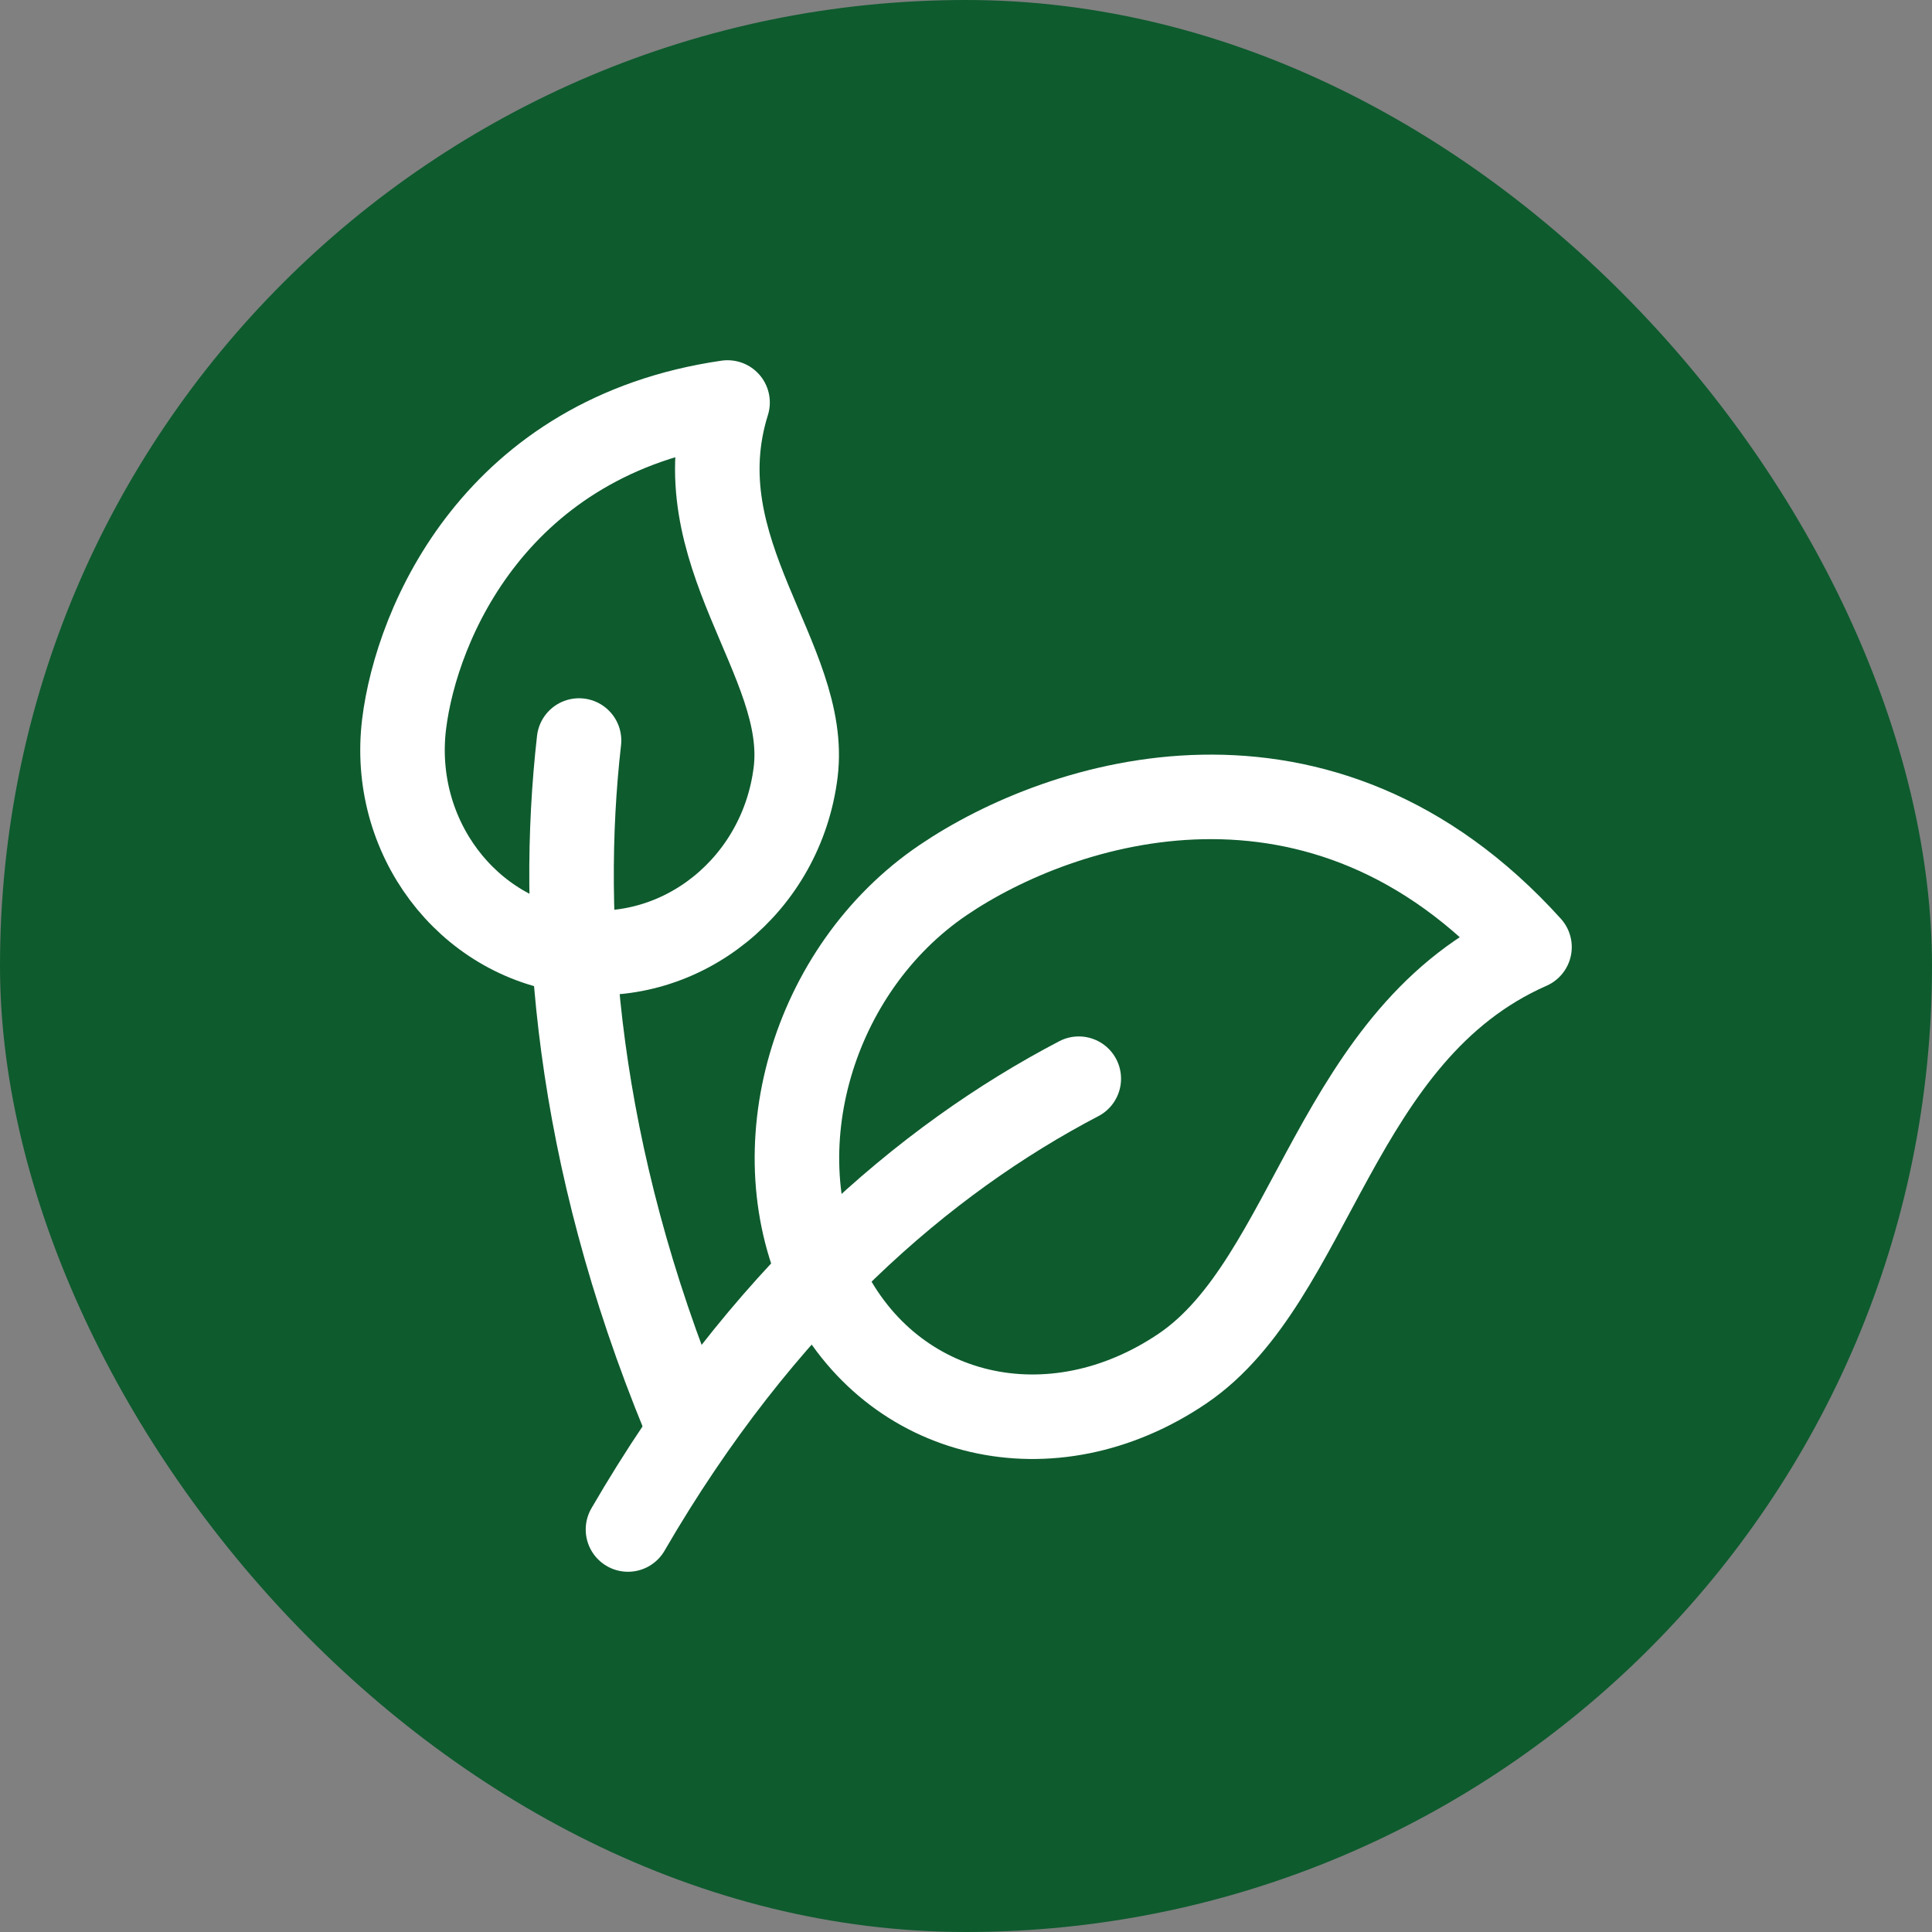 <?xml version="1.0" encoding="UTF-8"?> <svg xmlns="http://www.w3.org/2000/svg" width="24" height="24" viewBox="0 0 24 24" fill="none"><rect x="0" y="0" width="24" height="24" fill="#808080" stroke="none"/><rect width="24" height="24" rx="12" fill="#0E5B2E"></rect><path d="M7.142 11.819C8.484 11.985 9.712 10.987 9.884 9.592C10.055 8.197 8.458 6.852 9.038 5C6.166 5.416 5.176 7.731 5.02 8.994C4.849 10.389 5.799 11.654 7.142 11.819Z" stroke="white" stroke-width="1.05" stroke-linecap="round" stroke-linejoin="round"></path><path d="M8.5 17.599C7.152 14.326 6.939 11.435 7.193 9.199M10.255 15.967C11.078 17.641 13.064 18.103 14.692 16.999C16.319 15.894 16.576 12.832 19 11.765C16.413 8.9 13.187 9.934 11.714 10.934C10.086 12.039 9.433 14.292 10.255 15.967" stroke="white" stroke-width="1.05" stroke-linecap="round" stroke-linejoin="round"></path><path d="M7.801 19C9.465 16.133 11.486 14.401 13.401 13.4" stroke="white" stroke-width="1.05" stroke-linecap="round" stroke-linejoin="round"></path></svg> 